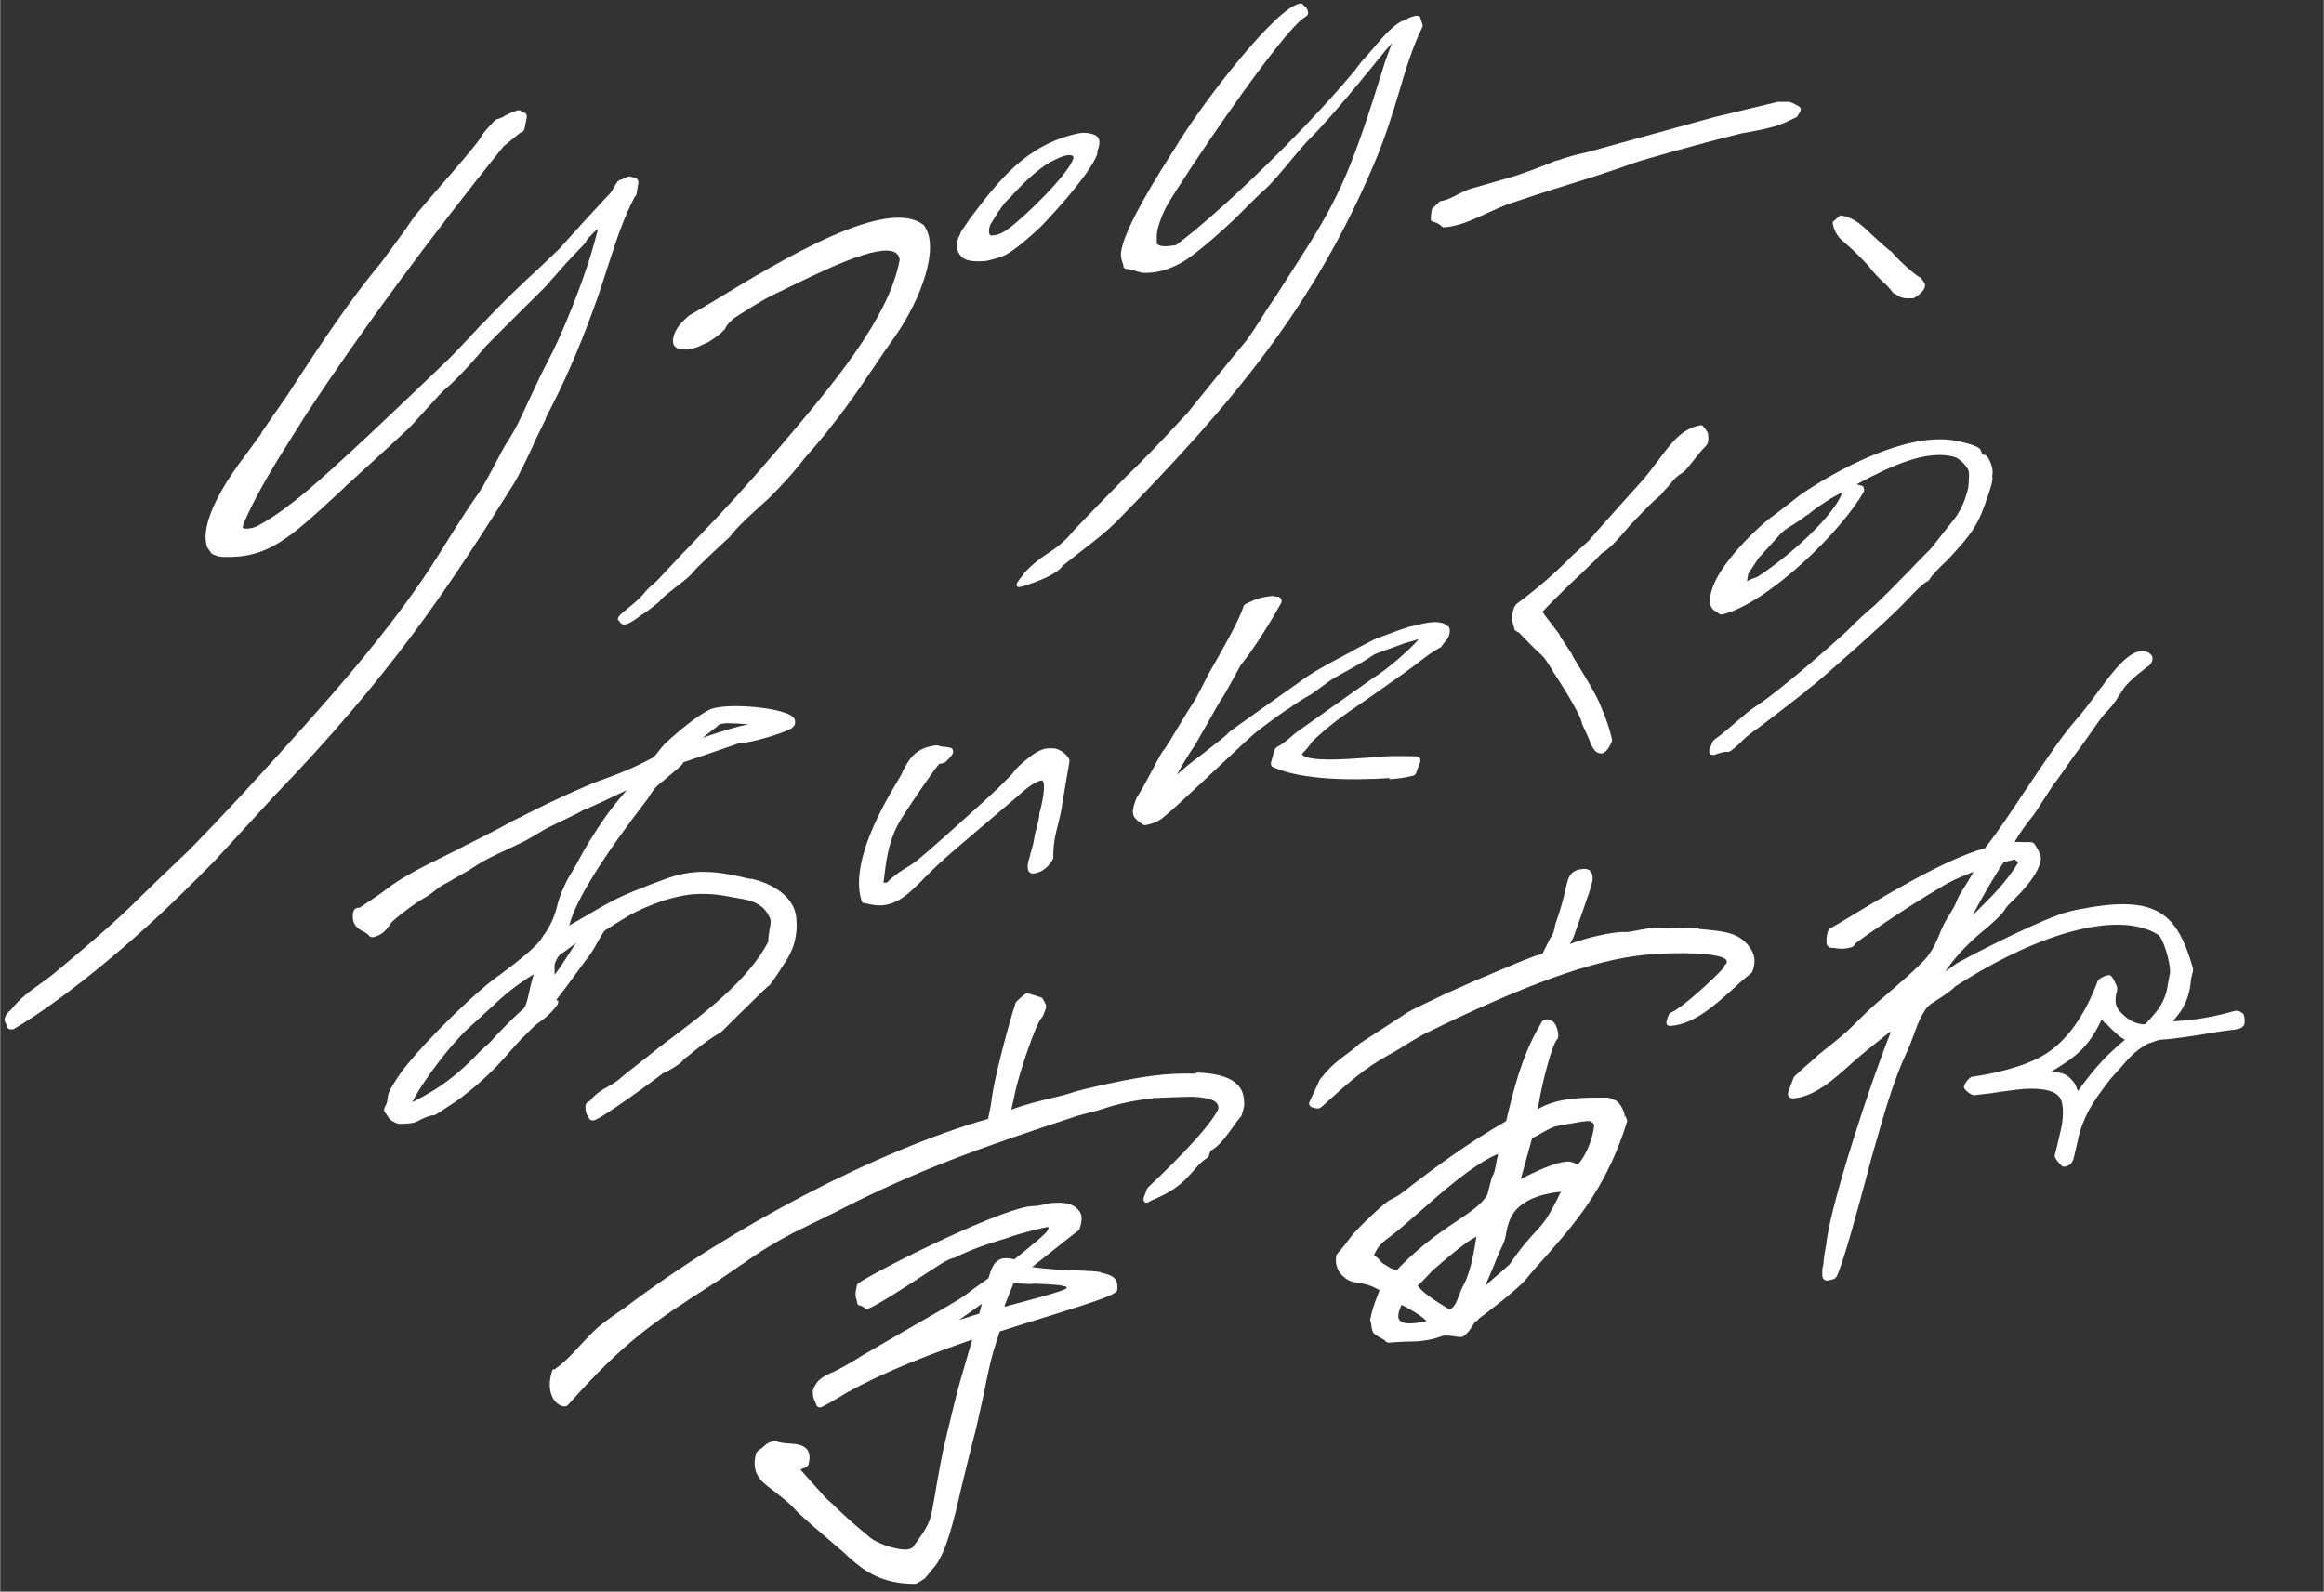 <?xml version="1.0" encoding="UTF-8"?>
<svg id="_レイヤー_1" xmlns="http://www.w3.org/2000/svg" width="212.4mm" height="145.5mm" version="1.1" viewBox="0 0 601.9 412.4">
  <rect x="0" y="0" width="601.9" height="412.4" fill="#333333" stroke="none"/>
  <!-- Generator: Adobe Illustrator 29.0.1, SVG Export Plug-In . SVG Version: 2.1.0 Build 192)  -->
  <defs>
    <style>
      .st0 {
        fill: #fff;
      }
    </style>
  </defs>
  <path class="st0" d="M144.2,259.3c0-.1,0-.2-.1-.3,1.8-2.3,3.3-4.3,4.8-6.4,1.2-1.6,2.4-3.3,3.9-5.3.8-1.1,1.4-2.2,2-3.3.6-1,1.1-2,1.8-2.9l4.8-3c0,0,.2,0,.2-.1,2.8-1.9,11.2-5.8,18.1-6.3,2.7-.2,5.4,0,7.2.3,1.3.2,2.4.4,3.4.6,3,.5,5,.8,7,2.4.9.7,2.1,2.4,2.3,3.6,0,.2-.1,1.3-.3,2.2-.2,1.2-.4,2.5-.3,3.1-5.2,10.2-17.3,19.2-26.9,26.4-1.4,1-5.4,4.3-8.4,6.6-1.5,1.2-2.8,2.2-3.3,2.7-1,.8-2,1.4-2.9,1.9-1.6.9-3.2,1.8-4.8,3.8-.6.1-1.1.7-1.1,1.4,0,1.4.2,1.9.6,2.5,0,.1.2.3.3.5.2.5.8.7,1.3.6,2.4-.7,16.8-11.3,18-12.3.8-.1,3.5-1.9,4.2-2.4.6-.5.9-.8,1-1.1.9-.7,1.9-1.4,2.8-2.2,2.6-2.1,4.7-3.6,6.8-4.8.1,0,.9-.8,3.8-3.7,3.3-3.2,8.3-8.2,8.7-8.4,0,0,0,0,.1,0s2.8-3.9,3.7-5.4l.4-.6c.6-.9,1.1-1.8,1.5-2.7,1.9-4,1.5-7.8,1.4-9h0c-.5-5.3-6.1-8.8-11.6-10h-.5c-6.4-1.5-13-3-20.8-.3-1.5.5-9.3,3.4-12.6,5-2.7,1.2-5.7,3-8.6,4.7-1.6.9-3.2,1.9-4.7,2.7,1.7-6.6,8.6-17.6,20.3-32.8,0,0,.2-.2.3-.5.5-.8,1.6-2.4,2.2-2.9.6-.5,1.4-1.2,2.4-2,2.3-1.9,3.9-3.3,4.2-3.7h0c0-.2.1-.3.2-.4,1.2-.4,13.5-4.6,14.3-4.9h.2c.1,0,.3,0,.4-.1.1,0,.2,0,.4,0,2-.1,9.9-2.2,12.7-3.8,0,0,.2-.1.2-.2.3-.2.7-.7.7-1.1,0-.2,0-.4,0-.5,0-.2,0-.4-.1-.5-.3-.7-1.2-1.3-2.8-1.8-5-1.7-16-2.3-19.3-.7-3.4,1.7-8.3,5.8-11.5,8.8-.7.7-1.2,1.4-1.7,2-.6.8-1.1,1.5-2,1.9-4.1,2.2-8.2,3.9-13.3,5.7-3.6,1.3-12.8,5.5-18,8.2-.6.3-1.5.7-2.4,1.2-1.3.6-2.7,1.3-3.7,1.9-1.8,1-4.1,2.2-6.3,3.3-1.5.8-3,1.5-4.2,2.1-2,1.1-4.1,2.1-6.1,3.1-5.3,2.6-10.7,5.3-15,8.7-1.1.9-3.8,2.6-5.5,3.8l-.9.6h-.5c-.6.1-1.1.6-1.2,1.3-.5,3.2,1.4,4.2,2.7,4.9.6.3,1.1.6,1.4,1,.3.4.7.5,1.2.4,2.5-.6,3.5-2.1,4.5-3.6.7-1,6.5-5.4,8.6-6.5.8-.4,1.6-1,2.5-1.7.7-.6,1.5-1.2,2.2-1.6,1.1-.6,2.1-1.1,3-1.7,2-1.1,3.8-2.1,5.6-3.3,2.4-1.6,5-2.8,8-4.2,1.5-.7,3-1.4,4.6-2.2,1.2-.6,2.8-1.6,4.5-2.6,1.1-.7,3.4-1.8,5.7-2.9,2.5-1.2,4.6-2.2,5.1-2.6,1.4-.4,8.6-3.9,10.1-4.6l1.2-.6c-.7.8-1.4,1.7-2.1,2.5h0c-.7.9-1.3,1.6-1.9,2.4-1.9,2.4-5,7.1-7.4,11.3-1.2,2.3-2.5,4.6-3.4,6-1.2,2-2.6,5.2-3.2,7.7-.7,3-2,5.7-3.6,7.8,0,0-.1.2-.2.3-1.4,3.1-12.8,11.1-12.9,11.2-8.8,7-20.3,19.1-23.7,23.9-1.2,1.7-2.7,3.9-3.3,5.5-.2.5-.2,1-.3,1.5,0,.6-.2,1.2-.6,1.9-.4.6-.3,1.3.1,1.7.2.2.3.4.5.7.3.5.7,1.2,1.7,1.6.5.4,1.2.5,1.8.5s.1,0,.2,0c.8,0,3.1-.2,3.4-.4.4-.1.9-.4,1.5-.7,1-.5,2.2-1,3-1.1.4,0,.7-.1.9-.2,0,0,.2-.1.5-.3,4.3-2.8,5.5-3.6,5.8-3.9,0,0,.1-.1.3-.2,5.5-4.2,9.1-7.9,11.2-10.3,2.1-2.4,4-4.6,5.6-6.1.3-.3.7-.7,1-1,.7-.7,1.4-1.4,2.1-1.9,1.6-1.1,3.2-2.3,4.9-4.6.3-.4.4-.8.3-1.3h0ZM149.1,244.5c-.3.4-.6.8-.9,1.3-1.4,2.2-3.5,5.4-4.6,6.8,0-.4,0-1.1,0-2.1,0-.3,0-.6,0-.7.9-2.3,1.5-2.6,2.4-3.1.3-.2,2-1.5,3.1-2.3h0ZM181.8,191.3c.8-.6,1.9-1.5,2.8-2.2.7-.5,1.2-.9,1.4-1.2.2-.2.7-.4,2-.5.1,0,.3,0,.4,0,1.3,0,3.7.1,5.2.3,0,0,0,0,0,.1h0c-1.8.1-8.1,2.1-11.7,3.4h0ZM138.3,252.1c-.2.6-.4,1.3-.6,2.1-.3,1-.5,2-.7,3-.4,1.7-.7,3.1-1.3,4-.2.2-2.8,2.5-5,4.8-.5.5-3.1,3.2-3.2,3.4-.4.5-1.4,1.4-2.1,2-.4.4-.8.7-.9.8-5.7,6.1-10.7,9.9-17.8,13.4,3.4-6.6,11-16,14.5-19.1.2-.2,4.8-4.4,5.8-5.3,3.7-3.5,6-5.5,11.4-8.9h0Z"/>
  <path class="st0" d="M439.8,240.5h-1.3c-.6-.1-2.6,0-4.6,0-1.9,0-3.8.1-4.2,0-1.7-.2-3.9.2-5.8.6h0c-1.2.2-2.4.5-3,.4-2.8-.2-10.2,1.5-14.3,3.1.3-.5.5-.9.8-1.4l.4-1.1c3.8-10.7,4.8-13.5,4.7-14.6,0-1.1-.4-1.6-.7-1.9-.6-.5-1.5-.6-2.7-.3h-.3c-.6.3-.8.3-1.4.7,0,0-.2.1-.2.2-1,.9-1.2,2-1.7,4.1-.4,1.9-1.1,4.8-2.7,9.3-.2,1.2-.4,2.4-1.3,3.5l-2,4c-3.2.9-6.5,2.4-10.8,4.2l-.5.2c-1.2.5-2.4,1-3.8,1.6-1.3.5-11.4,5-11.5,5.1,0,0-8.1,3.8-8.8,4.4-.5.4-3.1,2-5.8,3.8-3.9,2.5-6.2,4-6.4,4.2-.9.9-2,1.7-3.1,2.5-2,1.5-4.3,3.2-6.5,6.1-.2.2-.4.4-.5.6l-2.6,5.6c-.2.3-.2.7,0,1,.1.2.3.4.6.5l1.2.3c0,0,.2,0,.3,0s0,0,.1,0c.3,0,.6-.2.9-.4l1.1-1c6-5.4,10-9,16.5-12.6,1.2-.6,2.5-1.4,3.9-2.3,1.4-.9,3.1-1.9,4.9-2.9,26.4-13,44.1-19.3,57.4-20.6,8.2-.8,20.2-.6,21.1,1.5.2.4,0,.8-.6,1.3,0,0,0,0,0,.2s0,.1,0,.2c-2.6,2.9-10.8,10.5-13.7,11.7-.3.1-.6.4-.7.7l-.5,1.4c-.1.3-.1.7,0,1,.2.3.5.4.9.4h.3c5.9-.5,11.2-5.3,15.9-9.5,1.6-1.5,3.2-2.9,4.7-4.1.2-.1.3-.3.4-.5.8-2.1.7-4-.3-5.6-2.7-4.5-6.8-4.8-13.5-5.4h0s0,0,0,0Z"/>
  <path class="st0" d="M309.7,278.2h-.3c-6.7-.2-13.5.4-28.5,4l-2.3.6c-2.3.8-4.4,1.3-6.6,1.8-2.8.7-5.9,1.4-10.1,2.9.3-1.3.7-2.9,1-4.5.9-4.3,5.3-17.8,6.9-19.3.1-.1.2-.3.3-.4l.8-2.1c0-.3,0-.5,0-.8-.2-.5-.8-1.7-1.1-1.9h0s-3.8-1.2-3.8-1.2c0,0,0,0,0,0-.4,0-2.9,2.2-3,2.6-1.9,5.9-5.7,20.2-6.2,25.2-.1.9-.3,1.9-.5,2.8-.1.6-.3,1.3-.4,2-28.6,8.2-66.3,27.9-93.9,48.8-.5.4-1,.7-1.6,1.1-2.6,1.8-5.4,3.7-7.7,6.2-.7.7-1.3,1.4-2,2.1-2.3,2.5-4.6,5-7.1,6.7,0,0,0,0-.2,0-.1,0-.3,0-.4.3-.9,2.6-.9,5.3.2,7.2.6,1.1,1.6,1.9,2.7,2.1,0,0,.1,0,.2,0s.1,0,.2,0c.3,0,.7-.2.9-.5,14.3-16.1,21.6-21.1,38.2-31.7,2.1-1.4,4.3-2.9,6.7-4.6h.1c4.2-3.1,9.4-6.2,13.3-8.2l10.4-5.1c22.1-11.4,38.6-17.1,63.2-25.2l4.5-1.2c0,0,.2,0,.2,0l2.5-.8c3.7-1.2,8.1-2.1,12.8-2.6,0,0,9.1-.4,10.2-.3,3.1.2,5.1.7,5.8,1.6.5.5.5,1.1.4,1.7-3.1,5.9-14.1,16.3-18.2,20.2-.1.1-.2.3-.3.5l-.8,2.2c-.1.4,0,.8.2,1,.3.3.6.3,1,.1.7-.4,1.4-.7,2.1-1,2-.9,4-1.9,6.2-3.7,1.1-.9,2.1-2,3.1-3.1,1.2-1.4,2.4-2.8,3.9-3.7.2-.1.4-.3.4-.6l.4-1.2c2.3-1.2,4-3.7,5.7-6,.7-1,1.4-2,2.2-2.9,0-.1.2-.2.2-.4.5-1.6.8-2.7.6-3.4,0-6.4-7.1-7.4-12.3-7.6h0,0Z"/>
  <path class="st0" d="M468,178.8h0c.7-.5,1.4-1.1,2.2-1.7.1,0,18.8-16.2,23.8-21.7,0,0,.3-.3.8-.8,1.1-1.2,3.5-3.6,4.3-3.9.3-.1.5-.3.7-.6.5-1,2.6-3.1,3.9-4.3.8-.8,1-1,1.1-1.1,6.1-6.6,7.6-8.6,10.2-16.5.7-2.2,1.3-3.8,1-4.9.4-1.3-.2-3.2-.9-4.4-.2-.4-.6-.9-.9-1-.3,0-.7-.2-.8-.3-.1-.2-.2-.6-.4-1-.2-.7-1.9-1.4-5.4-2.2h-.2c-11-2.8-28.1,5.1-40.5,13.4-.4.2-3.7,2.9-6.9,5.3-.8.6-1.3,1-1.5,1.1-2.8,2.1-16.6,14.6-15.5,22.2.1,1.3,1,1.8,1.5,2.1.2.1.4.3.6.4.3.3.7.4,1.1.3,12-3.1,31-21.8,36.6-31.9,0,0,0,0,0,0,0,0,0,0,0,0,0-.2.1-.4,0-.6,0-.2-.1-.4-.2-.6-.1-.1-.3-.3-.6-.3-.4-.1-.8-.2-1.1-.3,9-4.9,18.3-9.1,25.3-7.1,1.2.3,3,2.1,3.6,3.3.4.8.1,3.7,0,4.7-.7,3-1.8,5.6-3.4,7.8-.2.3-5,6.3-5.6,7.1-.5.7-1.7,1.9-2.9,3.1-.7.7-1.7,1.7-2.7,2.8-3.7,3.8-8.7,8.9-10.4,10.3-1.1.9-3.7,3.2-6.4,6-.1.1-16.4,14.9-24.2,19.9-1.1.7-2.5,2-4.2,3.4-1.9,1.6-4,3.5-5.9,4.8-.3.2-.5.5-.6.8l-.7,1.7c-.2.4-.1.9.1,1.2.2.2.4.3.7.3s.3,0,.4,0c2.3-.8,2.6-.8,3.8-.8.5,0,3.5-2.8,3.5-2.9,1.2-1.2,2.7-2.3,4.4-3.5,3-2.2,9.6-7.4,11.8-9.1l.4-.3h0s0,0,0,0ZM477.2,127.6c-2.1,5.8-12.7,15.7-21.6,21.6-.4.3-1,.5-1.6.7-.5.2-1,.4-1.5.7l.3-1.9,2.7-4.1c.4-.4,5.6-6.2,5.8-6.4.8-.8,2-1.6,3.2-2.3,1.1-.7,2.3-1.5,3.3-2.3.2,0,.7-.4,1.5-1.1,1.9-1.4,5.1-3.7,7.9-4.9h0ZM467.9,178.7h0Z"/>
  <path class="st0" d="M410,148.2c2-2,2.6-2.5,2.8-2.7l2-2.1c2.1-1.2,4-3.4,6-5.7.9-1.1,1.9-2.2,3-3.3,2.3-2.4,4.5-4.7,6.4-6.2.2-.2.4-.4.5-.7.3-.3,1.9-2,2-2.2,1.2-1.6,1.9-2,2.6-2.5.5-.3,1.1-.7,1.7-1.5.4-.4.8-1,1.4-1.7,1.1-1.4,2.5-3.2,3.4-4,.3-.3.6-.8.6-1.2.2-1,0-1.6,0-2,0-.4-1.1-1.9-1.6-2.2-.2,0-.3-.1-.4,0-4.8.8-7.6,4.7-10.7,8.8l-.6.8c-1.5,2-3,4-4.7,5.8-1.1,1.2-11.8,13.1-12.9,14.5l-4.2,3.8c-6,6.1-10.8,9.8-14.4,12.5-.3.2-.5.6-.7.9-.9,2.5-.5,3.8-.2,4.8,0,.2.1.4.2.6v.4c.2.3,1,.7,1.2.8,4.4,4.6,5.3,5.3,5.5,5.5h0c1,.7,2.6,3.3,3.3,4.5.2.4.3.5.3.5.3.5,7,10.5,7.3,13.3,0,0,0,0,0,0,.9,1.8,1.4,3,1.8,3.9.4,1.1.7,1.9,1.5,2.9.5.5,1,.7,1.5.7s.2,0,.4,0c1.5-.4,2.4-3,2.5-3.1.2-.5-1.1-5.1-2.8-8.9-.9-2.5-3.5-6.8-5.5-10.1-1-1.6-1.9-3.1-2-3.4,0,0,0,0,0-.1l-3.1-4.7c0-.3-.5-1-2.3-3.3-.9-1.1-1.8-2.3-2.3-3.1,3.7-3.9,7.8-7.8,10.5-10.3h0Z"/>
  <path class="st0" d="M359.8,201.9c2.1-.1,4.1-.4,6.1-.9.4,0,.8-.4.9-.8l1-2.7c.1-.3.1-.7,0-1-.1-.2-.3-.2-.5-.3,0,0-.2,0-.2,0,0,0,0-.1,0-.2-.1-.1-6-.1-6-.1-1.9,0-4.2.2-6.6.4-6.9.5-15.4,1.1-17.3-.8.1-.3.4-.6.9-1.1.5-.6,1.1-1.2,1.7-2.2,4.2-4,7.1-6,7.9-6.6,1.9-1.3,17.4-12.1,19.1-13.5,1.9-1.5,4.4-3.4,6.2-4.3.2,0,.3-.2.4-.4l.3-.4c.3-.4.8-1,1.1-1.4.2-.2.3-.5.4-.7.3-.9.4-1.4.2-2.1h0c0-.2-.2-.4-.3-.5-2.1-1.9-5.7-1-9.5,0h-.3c-.5.2-1,.3-1.5.5-.3,0-6.9,2.5-7.7,2.8-.1,0-4.6,2.4-5.2,2.7-.8.5-1.8,1-2.9,1.6-3.6,1.9-8.2,4.3-11.7,7-.3.2-2.4,1.7-5.1,3.6-8.6,6.1-13,9.2-13.1,9.4,0,0-.1.2-.2.3-.4.4-4.5,3.7-9.4,7.4-.8.6-3.3,2.8-3.7,3.1h0c1.4-2.5,3-5.2,4.8-7.8.3-.5,1.5-2.7,2.8-4.9,1.5-2.7,3.2-5.7,3.6-6.3,1.2-1.6,5.1-9,5.3-9.3,3.7-4.6,7.8-11.3,10.5-16.1.2-.3.2-.7,0-1.1-.2-.3-.5-.6-.8-.6h-.3s0,0,0,0c-.1,0-.2,0-.3,0-.2-.1-.5-.2-.8-.2-3.1.3-4.6.9-7,2.1-.3.2-.5.4-.6.8-1,3.3-5.4,11.1-9.1,17.5-.1.2-.6,1.2-1.2,2.4-.9,1.7-2,3.9-2.3,4.3-1,1.5-2.5,4-3.9,6.3-1.8,3-3.7,6.2-4.3,6.8-.3.3-1.2,1.9-2.6,4.6-1.5,2.9-3.5,6.5-4.1,7.3,0,.1-.2.2-.2.4-1.5,3.7-1,4.8.7,6,.2.2.5.4.8.6.2.2.5.3.7.3s0,0,0,0c0,0,.1,0,.2,0,1.3-.3,2.6-.6,3.6-1.3,1.1-.5,8.5-7.4,17.3-15.7,3.3-3.1,5.9-5.5,6.8-6.3,2.4-2.1,8.5-6.4,9-6.7.2,0,.5-.3,1.5-1,1.2-.8,2.8-1.9,4-2.5.5-.2,2.1-1.4,3.6-2.5,1.2-.9,2.3-1.7,2.7-1.9,1-.6,1.9-1.1,2.8-1.6,2.8-1.5,5.1-2.8,7.9-4.7,0,0,0,0,0,0,.4-.3,7.5-2.7,7.8-2.9l3.8-1.1c-2.8,3.2-8.5,8-11.6,9.9-1.2.8-17.4,12.3-19.9,14.1-.6.4-1.1.9-1.7,1.4-1.2,1-2.4,2-3.5,2.5-.3.2-.6.5-.7.8l-.9,3.2c-.1.5,0,1.1.6,1.3,7.6,3.4,20.6,3.4,30.2,2.8h0Z"/>
  <path class="st0" d="M233.8,200h.2c0,0-.2,0-.2,0-.5.9-1,1.8-1.6,2.8-8.1,13.4-11.2,23.7-9.1,30.6.1.5.6.6,1,.7,0,0,.2,0,.3,0,1.2.3,2.3.5,3.3.5,4.7,0,7.8-3.2,11.1-6.5.4-.4.7-.8,1.1-1.1,1.3-1.3,2.7-2.7,4.6-4.4.8-.8,15.9-13.6,16.6-14.2.5-.4,1.2-1,1.9-1.6,1.8-1.6,4-3.7,6.3-4.5.5-.2.7,0,.7,0,1,.9-.2,6.4-.8,8.4,0,1.2-.5,2.8-.8,4.1-.2.7-.3,1.2-.4,1.5-.3,2.2-.6,3.1-1.2,5.1v.2c-.6,1.8-1,3.6-.2,4.4.5.5,1.4.4,2.7-.1,2.1-.9,3.5-3.2,3.5-3.7-.1-3.4.6-6.3,1.3-8.9.4-1.7.8-3.3,1-4.9,0-.2.5-2.9.9-5.4.7-3.9,1-5.8,1-5.9,0-.9-2.1-3.1-4.2-3.2h-.3c-1,0-2-.2-4.2,1.1-1.5.9-4.7,3.5-5.6,4.8-.2.4-1.7,1.9-2.8,3-.6.6-1.2,1.2-1.4,1.4-.1.1-.7.6-2.8,2.6-5.4,4.9-16.7,15.2-19.2,16.9-.6.4-1.2.8-1.9,1.2-1.8,1.1-3.4,2.2-4.9,3.8-.2,0-.6,0-.7,0,0,0-.1,0-.2,0,.1-.7.2-1.5.3-2.3.5-4.1,1.2-9.3,4.4-14.4,2-3.2,8.9-13.4,9.8-14.1.3,0,.4,0,.6-.1.7-.1,1-.3,1.4-.8l.5-.5c.2-.2.3-.3.5-.6l.3-.4c.2-.3.3-.7.2-1.1-.1-.4-.4-.6-.8-.7-.2,0-.6-.1-1.3-.2-.3,0-1.2-.1-1.4-.2-.2-.1-.4-.2-.7-.2-5.5.6-7.1,3.4-9,7.1h0s0,0,0,0Z"/>
  <path class="st0" d="M290.9,69c.1.4.5.7.9.7s0,0,0,0c.5,0,1.5.3,2.3.5.8.2,1.5.5,2,.5,3.3.1,6.4-.7,10-2.7,3.5-2,10.4-8.1,14-11.6.5-.5,1.2-1.2,1.9-1.9,2-2,4.5-4.5,5.7-5.5,1.2-1,4.1-4.4,6.6-7.4,1.7-2.1,3.4-4,4.1-4.8,5.1-5,12.3-13.7,17.5-20.1,1.8-2.2,3.3-4.1,4.6-5.5l-1.7,4.6c-8.2,26.4-11.2,34.3-21.8,50.7l-6.4,10c-.6.8-1.6,2.4-2.8,4.2-1.9,3-4.3,6.8-5.7,8.4-2.4,2.8-14.7,18.1-14.8,18.2-1.5,1.5-3,3.2-4.6,4.9-2.5,2.7-5.2,5.5-7.7,8-6.7,6.5-16.5,16.8-16.6,16.9-2.9,3.6-5.1,5-7.2,6.4-.9.6-1.9,1.3-2.9,2.1,0,0,0,0,0,0-1.1.9-2,1.8-3,2.8,0,0-.1.2-.2.4-1.9,2.2-2,2.8-1.7,3.1.1.2.3.2.6.2s.7-.1,1-.2c3.7-1.2,8.8-3.1,10.2-5.3,1.8-1.4,4.3-3.4,6-4.7,2.7-2.1,5.4-4.2,7.8-6.6,30.7-31.2,51.5-56.4,67-93.1,2.7-6.4,4.7-12.8,6.2-17.8,1.8-6.2,3.6-12.1,6.2-17.4.1-.2.1-.5,0-.7l-.5-1.6c-.1-.5-.6-.7-1.1-.6h-.2c-1.1.3-1.6.4-2.3.9-2.9.8-5.7,4.1-8.1,6.9-.9,1.1-1.8,2.1-2.6,3-.8.8-1.6,1.9-2.3,2.8-.4.6-.8,1.1-1.2,1.5-12.4,14.8-33.7,35.5-45.5,44.3-3.5.6-4.2.2-4.8-.2,0,0-.1,0-.2,0,0-.8,0-1.6,0-2.2,0-1.7,1.1-4.9,2.5-7.6,4-7.1,30.3-46.2,36.1-49.2.4-.2.6-.7.6-1.1-.2-1-.5-1.3-.9-1.6-.1,0-.2-.2-.3-.3-.2-.3-.5-.4-.8-.4-6.1.7-24.8,25.2-31,35.1-.2.3-.5.7-.8,1.3-4,6.3-16.4,25.3-14.5,30l.5,1.7s0,0,0,0Z"/>
  <path class="st0" d="M477.3,62.4c.2.1.3.3.5.5,1.2,1,3,2.6,6,5.8,1.6,2.1,2.9,3.4,4,4.4,1,.9,1.7,1.7,2.4,2.6.2.3.5.5.8.5,1.1.9,2.1,1.1,2.8,1.1s.6,0,.8,0c.2,0,.4,0,.5,0,.3,0,.5,0,.7-.1,1.3-.8,3.3-2.3,2.7-3.8l-1-1.5s0,0-.1,0c-.5,0-5-3.7-7.6-6.8,0,0-.2-.1-.3-.2,0,0-.1,0-.2-.1,0,0,0,0,0,0-1.9-1.6-3.4-3-4.7-4.2-2.7-2.6-4.5-4.2-7.8-4.8-.1,0-.2,0-2.1,1.7,0,0,0,.2,0,.2,0,0,0,0,0,.1.2,1.7,1.1,3.3,2.6,4.7,0,0,0,0,0,0Z"/>
  <path class="st0" d="M371.4,57.5c1,.4,1.5.6,1.8,1,.2.2.4.3.6.4,0,0,0,0,0,0s0,0,0,0c3.7-.1,7.5-1.9,11.2-3.6,1.8-.8,3.5-1.6,5-2.2,5.6-1.9,11.1-3.7,16-5.2,5.8-1.8,11.2-3.5,17-5.6,2.5-.9,16.6-4.9,27.9-7.7,6.2-1.1,9.3-1.8,12-3.1l2.3-1.1c.2,0,.4-.3.5-.5l.6-1.1c.1-.3.2-.6,0-.9-.2-.4-2.6-1.5-2.8-1.5h-3.2c-.1.1-.2.1-.3.1l-16.2,3.9-28.6,7.9c-1.6.5-3.2.9-4.8,1.3-2.3.5-4.6,1.1-7,2h-.3c-3.7,1.5-7.4,2.9-10.7,4l-11.8,3.4c-1.1.4-2.1.9-3.1,1.4-1.3.7-2.6,1.4-4.3,1.7-.3,0-.6.3-.7.5l-1.6,1.5s0,0,0,0c-.1.2-.4,2.5-.3,2.8,0,.3.3.5.6.6h0Z"/>
  <path class="st0" d="M160.2,160.7c.3.5.6,1,1.2,1.1,0,0,.2,0,.3,0,.9,0,2.2-.8,4.6-2.6.7-.3,4.4-3.2,4.5-3.4.6-.9,2.6-2.4,4.5-3.9,2-1.5,3.8-3,4.4-3.9.5-.7,6.4-6.3,9.3-8.9,1.7-2.3,4.1-4.5,6.7-6.9,1.1-1,2.1-1.9,3.2-2.9,3.5-3.4,7-7.3,9.4-10.5,8.4-9.4,13.4-16.9,18.3-24.1,1.6-2.4,3.3-4.9,5.1-7.4,6.9-9.8,11.7-23.2,7.7-28.7,0,0,0-.1-.1-.2-9.3-7.7-36.4,8.6-54.3,19.5-1.5.9-2.9,1.7-4.2,2.5l-2.1,1.2c-.2,0-2.5,2.2-2.8,2.7-1.1,1.4-2,3.6-1.5,4.9.3.7,1,1.2,2,1.3,1.3.2,2.8,0,4.5-.7l2.6-1.2c1.8-1.1,3.2-2.2,4.2-3.3,0,0,0,0,0,0,.6-1.4,1.9-2.4,2.3-2.8,0,0,.1-.1.2-.1.4-.3,6.5-4.3,9.8-5.9l2.3-1.1c10.6-5.2,25.1-12.4,29.5-10,.7.4,1.1,1,1.2,1.9-2.8,15.3-17.6,32.7-31.9,49.5-8.4,9.8-13.5,15.3-20.7,22.8-3,3.1-6.3,6.6-10.3,10.9,0,0-.1,0-.2.2-.6.5-2,1.7-2.7,2.5-1.3,1.7-3.1,3.2-4.6,4.4-1.7,1.4-3,2.3-2.5,3.2h0Z"/>
  <path class="st0" d="M249.5,66.8s0,0,0,.1c.5.3,1.2.6,1.6.6.4.1,1.1.2,1.8.2s1.8,0,2.5-.1h0c0,0,3.5-.7,5.1-1.6,2.7-1.5,6-4.4,9.1-7.3,0,0,0,0,0,0,.5-.5,12.5-13,14.6-18.8,0-.2,0-.4,0-.5,0,0,0-.2,0-.2.5-1.3.8-2.6.2-3.5-.5-.8-1.7-1.2-3.8-1.3-.3,0-1.2.1-1.5.2-13.4,2.9-20.6,12.4-27.5,21.5-.5.6-.9,1.3-1.4,2-.5.7-1,1.5-1.4,2.1,0,0-.1.2-.1.3,0,0,0,0,0,.1-2,3.6-.2,5.4.5,6.1.1.1.2.2.3.3h0ZM258.8,54.6c1.2-2,2.3-3,2.7-3.3,0,0,.1,0,.1-.1,6.9-7.8,11-9.5,11-9.5,0,0,2.8-1.5,4.1-1.5,0,0,0,0,.1,0,.6,0,1,.1,1.1.3.2.2.1.5.1.5-1.1,4-12.9,15.5-16.9,18.3-1.6,1.2-2.7,1.6-4.1,1.7-.1,0-.2,0-.3,0-.2,0-.3,0-.4-.3-.4-.7,0-2.3.3-2.7,1.1-1.8,2.1-3.3,2.1-3.4h0Z"/>
  <path class="st0" d="M138.2,114.9c1.2-2.5,2.4-4.8,3.1-6.3v-.3c4.9-9.3,8.5-17.7,12-27.2,1.8-4.8,3.1-9,4.3-12.7,2.2-6.8,4-12.1,6.7-17.3,0,0,.1-.2.2-.2.1-.1.2-.3.3-.5l.5-3c0-.4,0-.7-.3-1h0c-.2-.3-1.8-.7-2.2-.7s0,0,0,0l-2.1.9c-.4,0-.7.3-.9.6-.9,1.3-1.1,1.9-1.3,2.2-.1.3-1,1.2-2.5,2.8-.1.1-2.5,2.7-4.7,5.1-.5.6-.9.9-.9,1l-1.9,2.1s-3.1,3.4-3.6,4c-.2.2-4.1,3.9-4.5,4.3-5.6,5.1-11,10.4-15.4,15.1h-.1c-2,2.2-6.7,7.2-8.4,8.9l-2.8,2.7c-9.5,9.1-27.2,26.1-35.7,33-2.7,2.2-6.8,5.4-10.7,7.5-1,.8-3.7,1.4-4.4.9,0,0-.2-.2,0-.4,0,0,0,0,0-.1,0,0,0-.3.2-.8,3.4-7.7,7.5-14.4,12.1-21.7.4-.7.9-1.4,1.4-2.2,1.2-2,2.5-4,3.7-5.8,13.1-19.9,31.4-44.7,50.1-67.9l4.3-3.5c.5,0,1-.5,1.1-1l.6-3c.1-.6-.2-1.1-.7-1.3l-.5-.2h-.1c-.3-.3-.7-.4-1.1-.3-1.4.4-2.3.9-3.1,1.3-.2.1-.4.2-.5.3-.4.2-.7.4-1.8.7-.5.1-3.8,3.9-3.9,4.3-.4,1.2-7,8.8-11.9,14.4-1.6,1.9-3.1,3.6-4.2,4.9-1.2,1.4-2.4,3.1-3.4,4.6-.7,1-1.3,1.9-1.8,2.5,0,0-3.9,5.3-5,6.8-7.3,8.6-15.5,20.9-22.6,31.8-1.5,2.4-3.2,4.8-4.9,7.2-1.1,1.6-2.2,3.2-3.3,4.8v.2c-1.1,1.4-2.4,3.3-3.9,5.3-10.9,14.2-10.9,21-10.3,23.2,0,.9.7,1.6,1.1,2.1v.2c.6.5,1.2.7,1.8.9.6.1.9.2,1.4.2,11.6.4,17-4.6,30-16.6l2.1-2c2.2-2,4.6-4.2,7-6.4,3.6-3.3,7-6.4,8.9-8.2.6-.6,2-2.1,3.6-3.9,2.3-2.5,5.1-5.7,6.1-6.5,3-2.4,9.2-9.5,9.8-10.3l.6-.7c3.9-4,8.5-8.5,13.8-13.8l.4-.4c.5-.5,2.3-2.2,2.5-2.7.2-.2.7-.7,2.5-2.8.4-.4.7-.8.9-1.1,0,0,0,0,.1,0,.2,0,.2-.2.2-.3h0s5.5-5.8,5.5-5.8c0,0,0,0,0-.1,0-.5,1.8-2.2,2.3-2.7.5-.4.7-.5.8-.6,0,.1,0,.3-.1.5-3.1,12.4-9.5,27.5-12.9,33.8-1.6,3-2.9,5.9-4.8,9.9l-.7,1.5c-1.5,3.3-2.8,6.1-4.7,9-1,1.5-2.3,4-3.6,6.5-1.4,2.6-2.8,5.3-3.9,6.9-4.5,6.4-8.6,13.2-10,15.4-12.6,20.4-31.2,40.8-49.2,60.5l-2.2,2.4s-8.4,9-10.4,11c-.8.8-2.3,2.4-3.4,3.5l-2.3,2.2c-3.4,3.2-6.6,6.3-10.9,10.5-5.9,5.9-13.9,12.7-21.6,19.1-1.5,1.2-2.8,2.2-4,3-2.5,1.8-4.8,3.4-7.4,6.6-.6.5-1.2,1.1-1.5,2-.2.9.2,1.4.4,1.7.1.2.1.2.1.2,0,.4.1.7.4.9.2.2.4.2.7.2s.3,0,.4,0c0,0,0,0,.2,0,14.6-8.6,33.6-25,45.9-37.4,1-1,2-1.9,2.9-2.9,1.2-1.2,2.3-2.3,3.2-3.2.2-.2,15.1-16.4,15.7-17.1,30-31.1,45.2-54,61.9-80.7,1.6-2.6,3.5-6.7,5.2-10.3h0s0,0,0,0Z"/>
  <path class="st0" d="M420.8,289.5c0-.4,0-.9-.3-1.6-.4-1-1-2.1-1.9-2.7-.8-.4-1.7-.8-2.2-.8h0c-.8,0-1.7,0-2.6,0h-.2c-5,0-10.8.3-15.3,3,.8-5.5,3.6-16.9,5.1-18.2.4-.4.2-2.6-.7-4-.8-1.1-1.9-1.4-3.2-.7,0,0,0,0,0,0l-1.7,3c-3.7,6.9-5.8,14.8-7.7,23-10,5.7-18.9,12.3-27,18.6-.9.7-2,1.3-3.2,1.9-1.7.9-8.4,7.4-9.8,9.2h0c-1.2,1.6-2.3,3.1-3.7,4.6-.2.2-.3.4-.3.6-.4,2.1.3,4.1,2,5.5,1.2,1.1,2.4,1.3,3.7,1.5,1.4.2,3.1.5,5.5,1.9-.2.6-.3.9-.5,1.3,0,.2-.2.5-.3.8-.6,1.6-1.1,3-1.6,5.4,0,.3,0,.7.2.9.3,2.7.4,2.8,2.4,3.9.3.2.7.4,1.1.6.2.4.6.7,1.1.7s.1,0,.2,0c1.8-.2,3.3-.2,4.8-.3h0c1.5,0,2.9,0,4.5-.3,1.5-.2,2.9-.6,4.3-1.1.8-.3,1.9-.1,2.9,0,1.1.2,2.1.4,2.7,0,1.1-.8,1.8-1.8,3-3.8.2,0,.8-.3.9-.7.8-.6,9.6-7.1,12.4-10.4l.7-.9c1.7-2,3.5-4,5.2-5.9,8.1-9.2,15.2-18.1,20.1-33.8.1-.3,0-.7-.2-1-.1-.2-.1-.3-.2-.7ZM412.9,291.2c0,2.5-1.7,7.8-4.2,10.5,0,0-.2,0-.6-.2-.4-.2-.9-.4-1.5-.5-2.3-.2-6.5,1.3-12.7,4.5l2.9-10.5c.5-.3,1-.6,1.6-.9,1.5-.9,3.2-1.8,4.3-2.2.6-.2,6.9-1.3,8.1-1.4h1.1c0-.1,1,.8,1,.8h0ZM369.7,330.6c.8-.9,1.7-1.8,2.5-2.4,2.5-2.2,5.2-4.4,7.6-6.2.4-.3,1.9-1.2,2.6-1.6-.5,3.4-1.5,9.3-3.4,12.7-.4.7-.7,1.5-1,2.3-.7,1.8-1.3,3.7-2.7,3.8-.7-.4-6.9-4-8.1-6.1.8-.7,1.7-1.6,2.5-2.5h0ZM369.5,342.3c-3.8.9-6.2.8-7-.2-.6-.7-.4-2,.5-4,.9.4,4.7,2.4,6.5,4.2ZM361.8,329c-1.1,0-1.8-.5-2.6-1-.3-.2-.6-.4-1-.6-.3-.2-.6-.5-.8-.8-.4-.5-.8-1-1.6-1.2,1.1-2.7,2.5-3.7,4.4-5.1h0c.7-.6,1.6-1.2,2.5-2l1.5-1.3c.9-.8,1.9-1.6,2.9-2.5,6.2-5.5,14.7-13,20.9-15.5,0,.1,0,.3-.1.5,0,.4-.2.7-.2.9-.3,1.7-.6,3.7-1.2,4.4-.1.1-1.2,4.5-1.2,4.5-1.1,2.5-4.3,4.6-8.3,7.3-1.4.9-2.7,1.9-4.2,2.9-3.9,2.8-8.5,6.8-11,9.6h0ZM404.3,308.8c-.3.5-.6,1.1-.8,1.6-1.5,2.9-2.7,5.4-5,7.9-2.8,3-4.8,5.3-7.5,9.3-.3.3-4.4,3.9-6.3,5.5.6-1.4,1.4-3.2,2.1-4.9.6-1.6,1.2-3,1.7-4.1l.7-1.5c.6-1.2.8-2.4,1-3.6.2-1.2.9-3.4,1.5-4.2,2.8-4.8,10.2-5.8,12.6-6h0Z"/>
  <path class="st0" d="M580.9,262.6c-.4-.4-1-.7-1.6-.7,0,0,0,0-.3,0-2.8.8-8.5,2.3-15.4,2.7-.2,0-.5,0-.7,0,.3-.5.6-.9,1-1.3.3-.4.7-.9,1.1-1.5,1.4-2.2,2.3-4.9,2.5-8l.5-2.2c0-.3.1-.6,0-.8-4.1-14-9.1-19.2-29.3-15.2-.4,0-4.3.9-5.6,1.5-8.4,3-25.4,11.9-26.4,12.6h0c-1,.7-2,1.5-2.9,2.1,3.1-4.7,7.3-8.5,10.7-11.3.2-.1,3.8-3.3,4.3-4.1.6-.9,1.1-1.7,2-2.5.3-.3,8.2-7.5,7.8-11.9-.2-1.2-1.5-3.1-1.7-3.4-.3-.3-.7-.4-1.1-.4-.2,0-.9,0-1.5,0-.9,0-1.8-.1-2.5,0,1.4-2.5,3-4.6,4.6-6.6.5-.6,1.8-2.6,3-4.5,1.2-1.8,2.5-3.9,2.7-4.1.3-.3,1.6-2.1,2.9-4,1.2-1.8,2.6-3.7,2.9-4.1.2-.2,1.2-1.6,2.7-3.7,1.7-2.4,3.8-5.5,4.5-6.2,1-1,1.9-2,2.6-3,.8-1.1,1.5-2.3,2.3-3.5,1.3-2.1,6.5-6,6.6-6,.1-.1.3-.2.4-.4.3-.5.5-.8.5-1.2.1-.4,0-.9-.3-1.2-.7-.8-1.7-1.1-2.7-1-3.1.4-6.4,4.1-10.3,9.5l-.2.2c-.4.5-.7,1-1,1.4-1.4,1.9-3.7,5-5.6,7.1-2.1,2.4-4.2,5.3-6,7.9-2.4,3.4-4.7,6.9-7,10.3-3.4,5.1-6.6,10-10.3,14.7-10.2,2.7-27.1,13-35.2,17.9-2.3,1.4-4,2.4-4.6,2.7-.4.2-.8.6-.9,1.1-.3,1.2-.3,1.6-.3,2.2,0,.1,0,.3,0,.6,0,.7.5,1.2,1.2,1.3.5,0,.9,0,1.2.1.9.1,1.9.3,3.9-.2.5-.1,1-.5,1.1-1,.8-.6,10.3-7.6,23.2-15.2,1.9-1.1,3.7-1.9,5.5-2.6.6-.3,1.3-.5,2-.8-1.1,1.9-2.2,3.7-3.3,5.4-.5.8-.8,1.5-1.1,2.2-.2.6-.5,1.1-.8,1.7-.3.5-.5.9-.8,1.4-.9,1.4-1.8,2.9-2.4,4.4-1,2.5-2,4.8-3.6,6.9-2,2.5-8.9,8.4-12.2,11.2-.7.6-1.3,1.1-1.6,1.4-1.8,1.6-3.7,3.5-5.5,5.3-1.9,1.9-5.2,4.6-7.4,6.3-1.6,1.3-2,1.6-2.1,1.8-.3.3-3.4,2.9-4.2,3.7-.3.3-.7.7-1.2,1.1-.2.2-.4.4-.5.7l-1.3,3.5c-.2.4-.1.9.1,1.2.2.3.6.5,1.1.5,5.5-.3,10.8-5.1,15-8.9l.2-.2c2.8-2.5,9.7-8,9.8-8,.1,0,.2-.1.4-.2-5.3,13.1-15,42.9-16.6,53.7,0,0,0,0,0,0,0,.3-.2,1.5-.4,2.7-.3,1.5-.5,3.1-.5,3.8-.3,1-.3,1.5-.3,2.1,0,.2,0,.4,0,.8,0,.4.1.8.4,1.1.2.2.5.3.8.3s0,0,.1,0c0,0,.2,0,.2,0l1.2-.3c.5-.1.9-.5,1.1-.9,1.9-4.2,5.5-17.7,7.9-26.6.7-2.7,1.3-5,1.8-6.6,2.4-8.4,4.8-17.1,8.4-24.8.6-1.2,1.1-2.6,1.7-4.2.8-2.3,1.8-4.9,2.7-6.1,0,0,0-.1.1-.2.5-.9,1.1-1.5,1.8-2,0,0,5.6-3.5,6.1-4.4,22.6-14.6,42.8-19.7,52.7-13.5,1.2.8,3.1,6.6,3.1,9.7l-.6,3.2c-.5,4.3-2.8,6.9-4.2,8.5-.2.2-.4.4-.5.6-.1.1-.6.6-1.2,1.2-.5,0-.9,0-1.3-.1-2.5-.4-4.1-2.1-5.3-3.3h0c-.3-.4-.7-.9-.9-1.7-.2-.9-.2-2,.2-3.4.2-.6.1-1.3-.2-1.8,0,0-.1-.2-.2-.4-.4-.9-.9-1.8-1.4-2-.7-.2-2.8.8-3.1,1.4-4,10.5-9.2,17.1-15.9,20.3-6.7,3.2-15.1,4.4-16.7,4.6-.7.1-2.2,2-2.1,2.7,0,.7,2,2.2,2.7,2.1l1.5-.2c1.9-.2,3.6-.4,5.3-.7,2.9-.4,5.5-.8,7.8-.8,3.9,0,6.2.7,7.3,2,.6.7.9,1.7,1,3.1.1,1.4,0,3.1-.4,5.1-.1.5-.4,1.8-.7,3-.2.8-.3,1.4-.4,1.7-.2.8-.4,1.6-.6,2.4,0,.2,0,.5.5,1.2.3.4,1.4,1.7,1.6,1.7.1,0,.2,0,.3,0,.5,0,1-.2,1.5-.5.4-.3.7-.8.9-1.3.3-.9,1.5-6.5,1.7-7.2,1.8-5.6,4-8.6,8.1-13.9,1-1.1,1.9-2.1,2.7-3,1.9-2.2,3.4-4,6.7-5.9.6-.2,1.2-.4,1.7-.6.5-.2,1.1-.4,1.7-.5,3.1-.1,9.2-1.1,12.9-1.7.7-.1,1.3-.2,1.7-.3,1.5-.2,2.7-.4,3.7-.5.9-.1,1.6-.2,1.9-.3.6-.1,1.1-.5,1.4-.9.4-.5.2-2.8-.3-3.2h0ZM545.4,265.1c2.3,2.4,3.9,3.8,5,4.3-4.7,4-7.3,6.6-12.2,13.3,0-.2-.1-.3-.2-.5-.2-.6-.4-1.2-.7-1.6-1.9-2.3-2.6-2.6-6-2.9,6.2-3.8,9.5-6,13.1-13.6.3.4.6.8.9,1.1h0ZM510.9,237.2c2.5-4.7,6.2-11.1,8.1-13.8l.8-.2c.8-.2,1.5-.3,2-.5l1,.7c-3.1,5.2-7.4,9.4-11.5,13.4-.1.1-.3.3-.4.4h0Z"/>
  <path class="st0" d="M284.9,329.6c-1-.2-3-.3-5.5-.4-3.5-.1-8-.3-12.1-.9,4.8-3.8,11.3-9,11.8-9.3.2-.1.4-.4.5-.6.7-2.2.7-3.4,0-4.5-1.3-1.8-3.2-2.5-7-2.2-.6,0-1.4.2-2.2.4-1,.2-2,.4-2.7.4,0,0,0,0-.1,0-7,0-38.3,15.5-45.2,19.9-.3.2-.4.4-.5.7-.5,2.2-.4,2.8,0,3.9h0c0,.2,0,.4.1.6,0,.3.3.6.6.7h.3c.3.2.9.4,1,.6.2.2.6.3.9.2,1.8-.5,10.9-6.4,15.3-9.3.9-.6,1.6-1,2-1.3,1.9-1.2,3.7-2.4,5.1-2.6,0,0,0,0,0,0,5.1-2.5,8.2-3.4,11.3-4.4,1.3-.4,2.4-.7,3.7-1.2,1.8-.6,7-2,8.7-2.3.5-.1.7,0,.7,0,0,.1-.1.5-.3.8,0,0,0,0,0,0-.2.8-5,4.6-8.2,7.2-.1,0-.2.2-.3.3-2-.4-3.2-.4-4.2.2-1.2.7-1.9,2.2-2.6,4.7-1.1.8-2.3,1.6-3.5,2.5-1,.8-2.1,1.5-3.1,2.3-1.1.8-8.9,5.3-15.9,9.3-5.8,3.4-10.9,6.3-11.6,6.8-.9.6-5.1,3-6.1,3.4-1.3.5-2.6,1.1-3.9,2.3-1,1.2-1.3,2.1-1.4,2.7,0,.1,0,.2,0,.3,0,1.2.3,1.8.6,2.4.1.2.2.5.3.8,0,.2.2.4.5.6.2.1.5.1.8,0,.8-.3,3.4-1.8,7-4,0,0,0,0,0,0,0,0,0,0,.1,0,9.3-5.2,21-9.7,32-13.5l-3,10.3c-1,3.5-2,7.7-2.9,11.4-.4,1.5-.7,3-1,4.2-.8,3-2.1,10.3-2.9,15.1-.3,1.7-.6,3.1-.7,3.8-.6,3.2-2.3,5.4-4.6,8.6l-.2.3c-.3.4-.9.6-1.8.7-2.9.1-8.3-1.8-9.9-3.6-2.5-2-5.4-4.5-8.5-7.5,0,0-.3-.3-.6-.6-1.3-1.2-1.7-1.5-1.8-1.6-.3-.4-5.4-6-6.6-7.4.4-.2.8-.4,1.4-.6.3-.1.6-.5.7-.8.4-1.6.3-2.8-.3-3.7-.9-1.4-3.1-1.6-4.9-1.7h-.2c-1.1-.1-2.2-.2-3-.6-.2-.1-.5-.1-.7,0-1.5.4-1.9.8-2.4,1.3-.2.1-.3.3-.6.5-.3.2-.6.4-1,.7-.2.2-.4.4-.5.7-1.4,5.2,1.4,7.3,3.9,9.2.5.4,1,.7,1.4,1.1,0,0,.2.2.4.3.9.7,3.4,2.7,4.2,3.7,1.2,1.5,8.1,7.3,11.7,10.4,1,.8,1.7,1.5,2,1.8l.9.8c3.8,3.4,8.4,6.5,16.6,6.5,0,0,.1,0,.2,0,.3,0,2.4-1.4,2.4-1.4l2.4-2.9c0,0,.1-.1.2-.2,3-3.9,4.8-11.4,6.8-20.1.9-3.7,1.8-7.5,2.8-11.4,1.3-4.8,2.2-9.2,3.1-13.3.7-3.6,1.4-7,2.4-10.7.2-.5.7-2.4,1.2-3.8.2-.7.4-1.2.5-1.6,4.7-1.5,9.1-2.9,13.1-4.1,12.1-3.8,17.5-5.5,17.4-6.8v-.3c0-1.7-.1-3.2-4.1-4h0s0,0,0,0ZM267.3,332.6c3.5.1,8.8.3,9,1,0,0,0,.1-.2.3-.9.6-4.9,1.7-10,3.1-1.8.5-3.8,1-5.9,1.6,0,0,0,0,0,0,0-.2,0-.4,0-.4l2.3-5.7c1.1,0,2.7.2,4.9.2h0ZM253.5,340.4c-1.7.5-3.4,1.1-5.1,1.6,2.5-1.7,4.5-3.2,5.9-4.2l-.7,2.6Z"/>
</svg>
